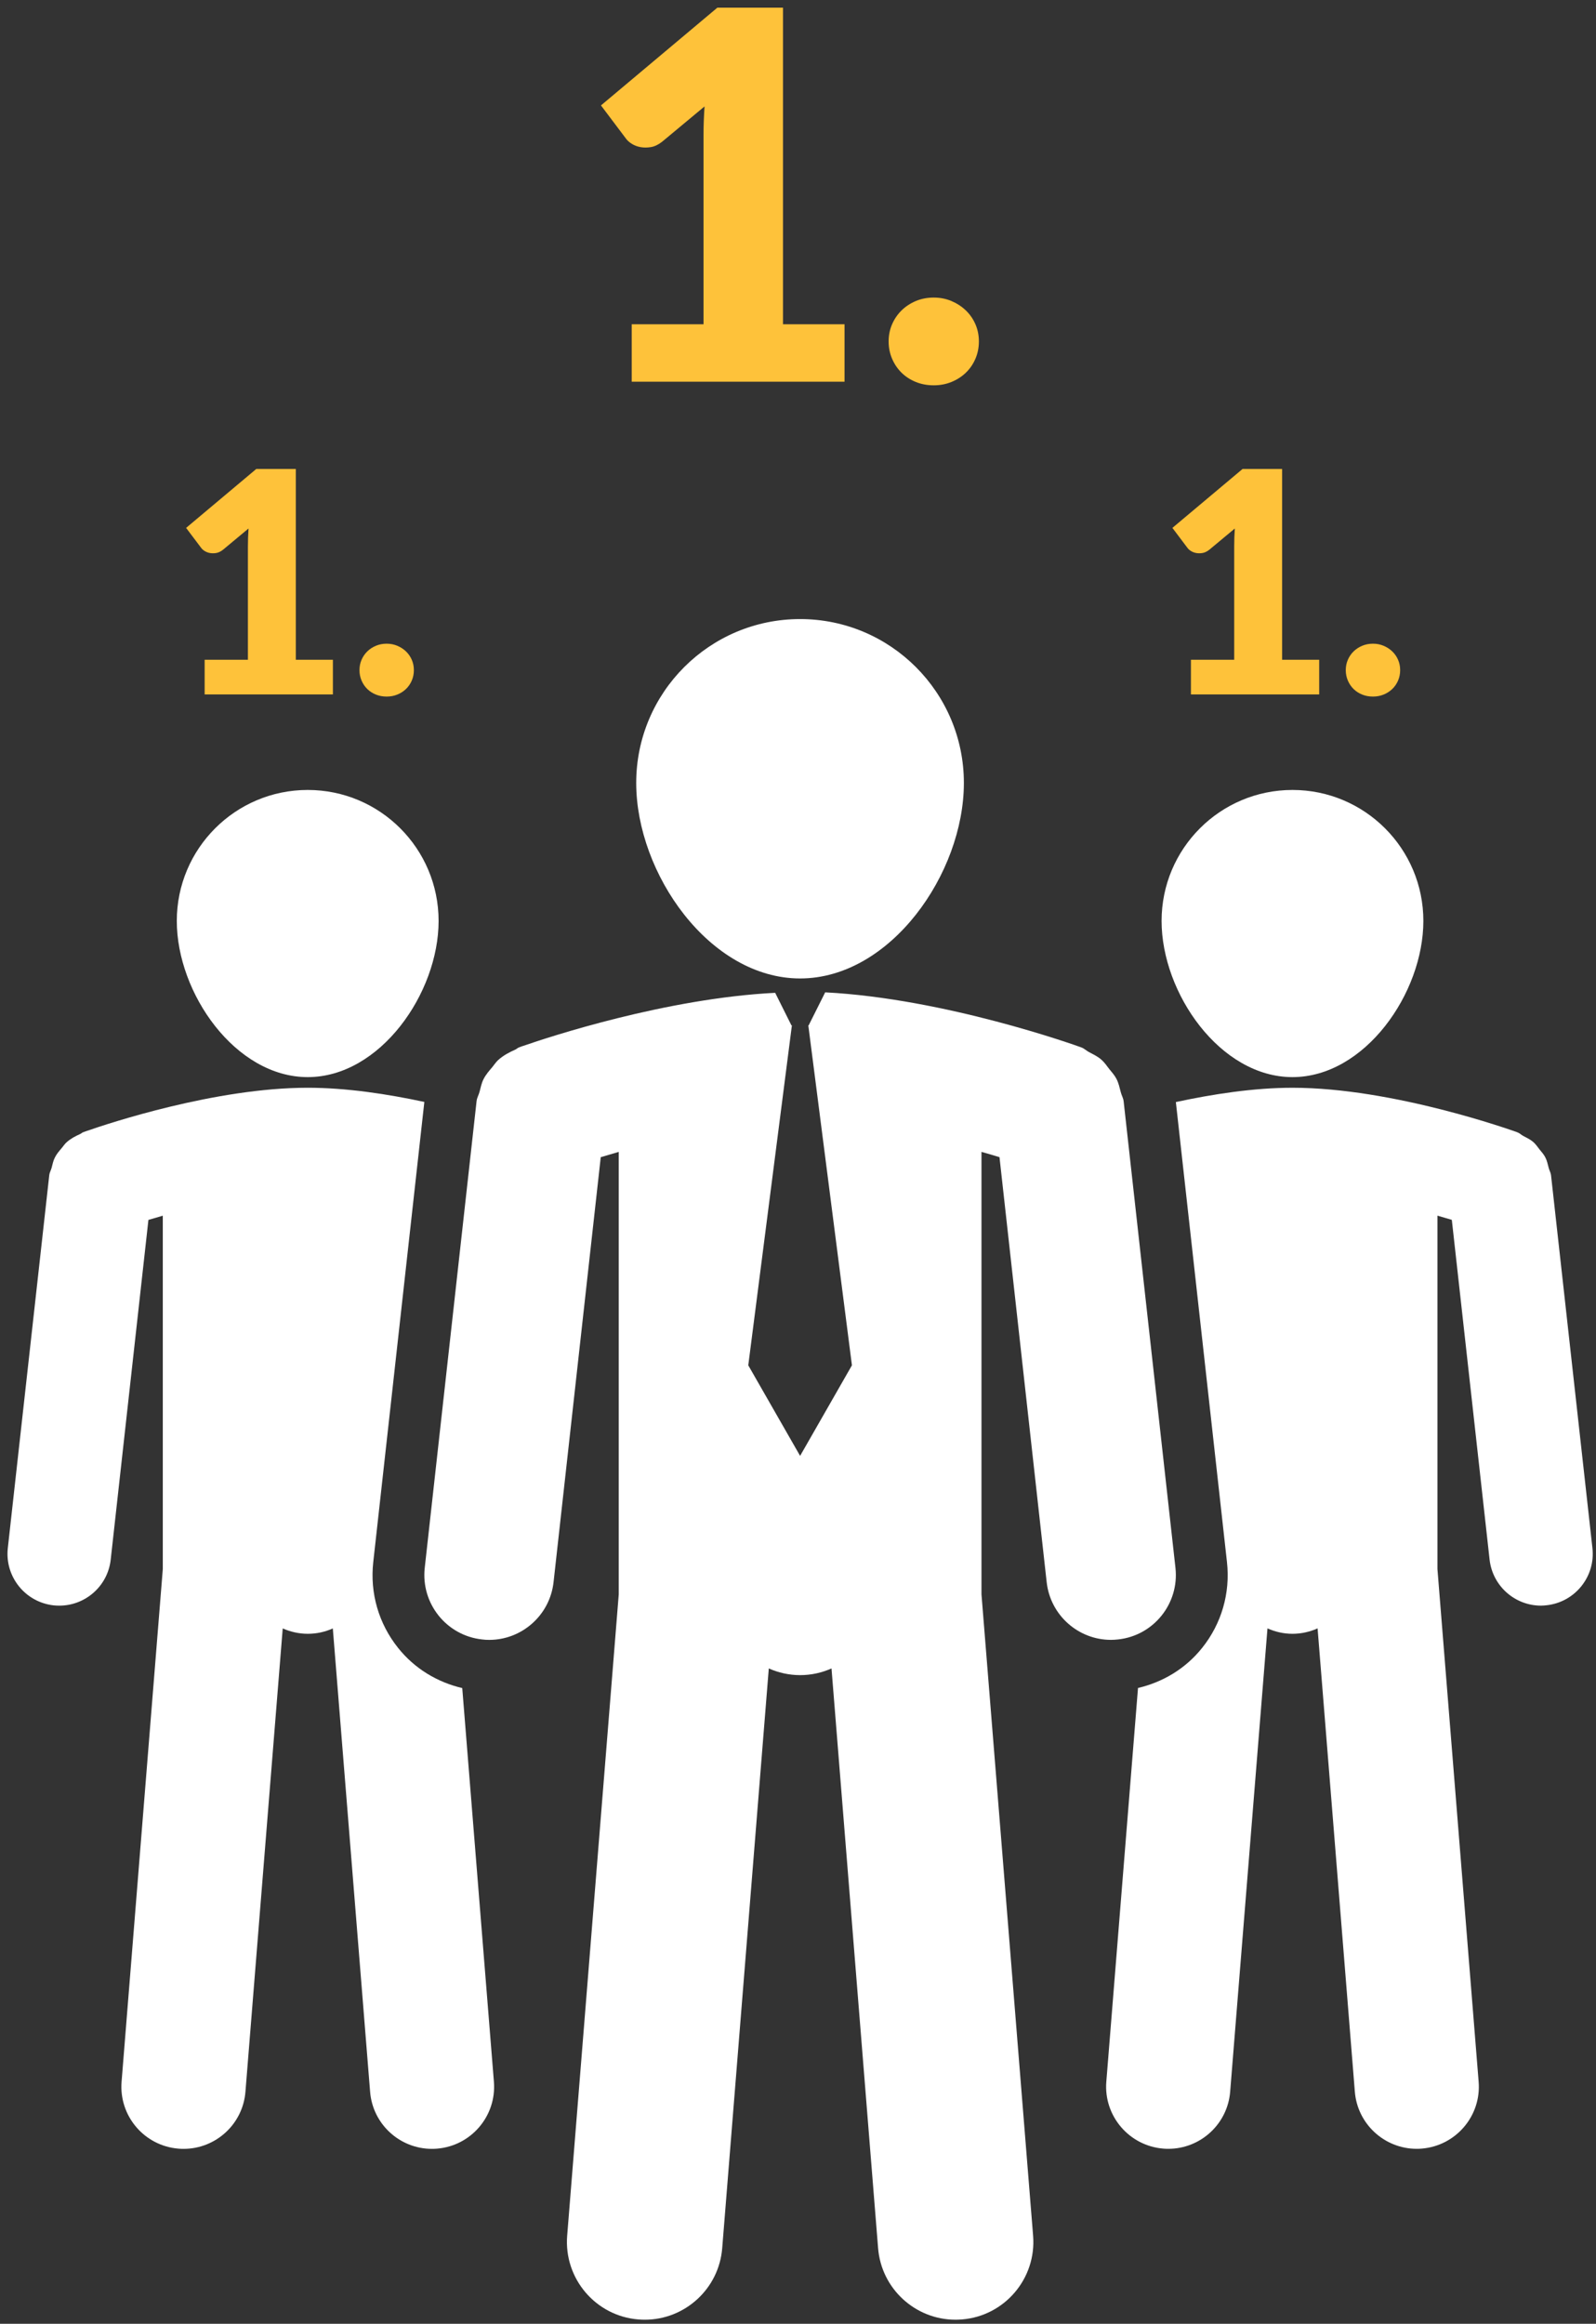<?xml version="1.0" encoding="UTF-8" standalone="no"?>
<svg width="178px" height="259px" viewBox="0 0 178 259" version="1.1" xmlns="http://www.w3.org/2000/svg" xmlns:xlink="http://www.w3.org/1999/xlink" xmlns:sketch="http://www.bohemiancoding.com/sketch/ns">
    <rect x="0" y="0" width="178" height="259" fill="#333333" stroke="none"/>
    <!-- Generator: Sketch 3.3.3 (12081) - http://www.bohemiancoding.com/sketch -->
    <title>Group + 1. + 1. copy + 1. copy 2</title>
    <desc>Created with Sketch.</desc>
    <defs></defs>
    <g id="Page-1" stroke="none" stroke-width="1" fill="none" fill-rule="evenodd" sketch:type="MSPage">
        <g id="Artboard-1" sketch:type="MSArtboardGroup" transform="translate(-169, -190)">
            <g id="Group-+-1.-+-1.-copy-+-1.-copy-2" sketch:type="MSLayerGroup" transform="translate(169, 190)">
                <g id="Group" transform="translate(0, 69)" fill="#FFFFFF" sketch:type="MSShapeGroup">
                    <path d="M34.32,51.052 C42.378,51.052 48.916,41.706 48.916,33.644 C48.916,25.576 42.379,19.046 34.32,19.046 C26.256,19.046 19.718,25.581 19.718,33.644 C19.718,41.701 26.255,51.052 34.32,51.052 L34.32,51.052 Z" id="Shape"></path>
                    <path d="M144.148,51.052 C152.209,51.052 158.746,41.706 158.746,33.644 C158.746,25.576 152.209,19.046 144.148,19.046 C136.087,19.046 129.55,25.581 129.55,33.644 C129.55,41.701 136.087,51.052 144.148,51.052 L144.148,51.052 Z" id="Shape"></path>
                    <path d="M44.396,114.667 C42.229,111.957 41.247,108.56 41.628,105.118 L47.326,53.82 C43.239,52.94 38.638,52.237 34.32,52.237 C24.025,52.237 12.041,56.23 9.682,57.051 C9.585,57.079 9.498,57.113 9.405,57.149 C9.354,57.171 9.278,57.195 9.262,57.2 C9.146,57.245 9.07,57.333 8.959,57.386 C8.406,57.629 7.878,57.911 7.43,58.314 C7.215,58.501 7.076,58.732 6.896,58.944 C6.607,59.286 6.317,59.61 6.117,60.019 C5.931,60.377 5.863,60.772 5.758,61.159 C5.682,61.44 5.526,61.683 5.493,61.991 L0.871,103.549 C0.519,106.715 2.803,109.571 5.971,109.927 C6.188,109.949 6.403,109.96 6.618,109.96 C9.519,109.96 12.023,107.781 12.348,104.824 L16.553,66.967 C17.047,66.823 17.583,66.659 18.156,66.498 L18.156,105.897 L13.56,163.027 C13.253,166.836 16.098,170.178 19.911,170.482 C20.103,170.5 20.289,170.505 20.473,170.505 C24.051,170.505 27.087,167.762 27.374,164.139 L31.531,112.499 C32.386,112.872 33.329,113.098 34.322,113.098 C35.322,113.098 36.265,112.884 37.119,112.499 L41.277,164.139 C41.565,167.762 44.599,170.505 48.172,170.505 C48.359,170.505 48.548,170.499 48.734,170.482 C52.547,170.178 55.392,166.836 55.085,163.027 L51.554,119.148 C48.771,118.493 46.239,116.981 44.396,114.667 L44.396,114.667 Z" id="Shape"></path>
                    <path d="M172.984,61.986 C172.95,61.696 172.798,61.459 172.73,61.188 C172.618,60.784 172.544,60.373 172.347,59.997 C172.177,59.662 171.935,59.397 171.703,59.114 C171.472,58.818 171.275,58.518 170.992,58.276 C170.659,57.991 170.28,57.819 169.902,57.616 C169.659,57.489 169.473,57.288 169.214,57.196 C168.654,56.998 155.377,52.238 144.149,52.238 C139.819,52.238 135.23,52.954 131.143,53.832 L136.844,105.119 C137.222,108.561 136.24,111.965 134.073,114.668 C132.244,116.959 129.731,118.477 126.92,119.137 L123.386,163.023 C123.081,166.826 125.926,170.168 129.737,170.477 C129.929,170.495 130.115,170.5 130.302,170.5 C133.88,170.5 136.912,167.751 137.199,164.128 L141.36,112.495 C142.212,112.873 143.156,113.098 144.148,113.098 C145.148,113.098 146.091,112.873 146.949,112.495 L151.103,164.128 C151.392,167.751 154.428,170.5 158.001,170.5 C158.187,170.5 158.374,170.494 158.561,170.477 C162.377,170.168 165.222,166.826 164.911,163.023 L160.317,105.887 L160.317,66.493 C160.893,66.654 161.428,66.817 161.92,66.961 L166.131,104.818 C166.459,107.77 168.954,109.959 171.861,109.959 C172.075,109.959 172.29,109.937 172.504,109.915 C175.671,109.564 177.957,106.709 177.601,103.543 L172.984,61.986 L172.984,61.986 Z" id="Shape"></path>
                    <path d="M89.235,40.056 C99.315,40.056 107.5,28.356 107.5,18.265 C107.5,8.177 99.315,0 89.235,0 C79.142,0 70.956,8.177 70.956,18.265 C70.956,28.356 79.142,40.056 89.235,40.056 L89.235,40.056 Z" id="Shape"></path>
                    <path d="M124.718,113.724 C128.68,113.289 131.536,109.712 131.097,105.749 L125.317,53.738 C125.277,53.379 125.085,53.086 125.001,52.739 C124.865,52.231 124.763,51.72 124.52,51.253 C124.306,50.838 124,50.501 123.707,50.143 C123.424,49.779 123.177,49.404 122.826,49.1 C122.415,48.741 121.94,48.521 121.46,48.267 C121.161,48.11 120.93,47.861 120.596,47.74 C119.947,47.503 105.399,42.291 92.032,41.603 L90.194,45.274 L90.149,45.274 L95.015,83.174 L89.235,93.267 L83.454,83.174 L88.32,45.279 L88.264,45.279 L86.454,41.656 C74.27,42.269 61.141,46.603 58.401,47.557 C58.279,47.591 58.169,47.635 58.053,47.678 C57.985,47.707 57.898,47.734 57.869,47.746 C57.722,47.799 57.627,47.915 57.491,47.977 C56.794,48.285 56.14,48.632 55.572,49.14 C55.307,49.377 55.135,49.664 54.909,49.932 C54.551,50.357 54.186,50.767 53.932,51.272 C53.7,51.721 53.613,52.206 53.481,52.698 C53.382,53.059 53.192,53.358 53.151,53.738 L47.37,105.75 C46.933,109.712 49.786,113.29 53.752,113.725 C54.026,113.765 54.297,113.776 54.563,113.776 C58.192,113.776 61.326,111.039 61.737,107.343 L67.001,59.976 C67.614,59.79 68.291,59.595 69.008,59.387 L69.008,108.697 L63.256,180.185 C62.875,184.954 66.431,189.141 71.205,189.519 C71.442,189.537 71.679,189.548 71.91,189.548 C76.384,189.548 80.183,186.11 80.547,181.573 L85.743,116.959 C86.819,117.434 87.999,117.705 89.24,117.705 C90.481,117.705 91.667,117.434 92.737,116.959 L97.933,181.573 C98.298,186.111 102.096,189.548 106.567,189.548 C106.798,189.548 107.035,189.536 107.273,189.519 C112.048,189.141 115.605,184.953 115.221,180.185 L109.463,108.697 L109.463,59.385 C110.179,59.588 110.857,59.782 111.472,59.974 L116.734,107.341 C117.146,111.042 120.273,113.774 123.908,113.774 C124.171,113.775 124.441,113.753 124.718,113.724 L124.718,113.724 Z" id="Shape"></path>
                </g>
                <g id="1.-+-1.-copy-+-1.-copy-2" transform="translate(20, 0)" fill="#FEC23A" sketch:type="MSShapeGroup">
                    <path d="M74.19,36.14 L74.19,42.545 L50.456,42.545 L50.456,36.14 L58.463,36.14 L58.463,15.123 C58.463,14.589 58.472,14.051 58.491,13.507 C58.511,12.964 58.539,12.416 58.577,11.863 L53.831,15.809 C53.411,16.133 52.997,16.329 52.587,16.396 C52.177,16.462 51.791,16.462 51.429,16.396 C51.066,16.329 50.742,16.205 50.456,16.024 C50.17,15.843 49.961,15.657 49.827,15.466 L47.025,11.749 L60.007,0.854 L67.327,0.854 L67.327,36.14 L74.19,36.14 Z M79.108,38.056 C79.108,37.37 79.237,36.731 79.494,36.14 C79.752,35.549 80.104,35.034 80.552,34.596 C81,34.158 81.529,33.81 82.139,33.552 C82.749,33.295 83.416,33.166 84.141,33.166 C84.846,33.166 85.504,33.295 86.114,33.552 C86.724,33.81 87.258,34.158 87.715,34.596 C88.173,35.034 88.53,35.549 88.788,36.14 C89.045,36.731 89.174,37.37 89.174,38.056 C89.174,38.742 89.045,39.386 88.788,39.986 C88.53,40.587 88.173,41.106 87.715,41.545 C87.258,41.983 86.724,42.326 86.114,42.574 C85.504,42.822 84.846,42.946 84.141,42.946 C83.416,42.946 82.749,42.822 82.139,42.574 C81.529,42.326 81,41.983 80.552,41.545 C80.104,41.106 79.752,40.587 79.494,39.986 C79.237,39.386 79.108,38.742 79.108,38.056 L79.108,38.056 Z" id="1."></path>
                    <path d="M127.128,73.536 L127.128,77.397 L112.824,77.397 L112.824,73.536 L117.65,73.536 L117.65,60.87 C117.65,60.548 117.655,60.224 117.667,59.896 C117.678,59.569 117.696,59.239 117.718,58.905 L114.858,61.284 C114.605,61.479 114.355,61.597 114.108,61.637 C113.861,61.677 113.628,61.677 113.41,61.637 C113.192,61.597 112.997,61.522 112.824,61.413 C112.652,61.304 112.526,61.192 112.445,61.077 L110.756,58.837 L118.58,52.271 L122.992,52.271 L122.992,73.536 L127.128,73.536 Z M130.092,74.691 C130.092,74.278 130.17,73.893 130.325,73.536 C130.48,73.18 130.692,72.87 130.962,72.606 C131.232,72.342 131.551,72.132 131.919,71.977 C132.286,71.822 132.688,71.744 133.125,71.744 C133.55,71.744 133.946,71.822 134.314,71.977 C134.682,72.132 135.003,72.342 135.279,72.606 C135.555,72.87 135.77,73.18 135.925,73.536 C136.081,73.893 136.158,74.278 136.158,74.691 C136.158,75.105 136.081,75.492 135.925,75.854 C135.77,76.216 135.555,76.529 135.279,76.794 C135.003,77.058 134.682,77.265 134.314,77.414 C133.946,77.563 133.55,77.638 133.125,77.638 C132.688,77.638 132.286,77.563 131.919,77.414 C131.551,77.265 131.232,77.058 130.962,76.794 C130.692,76.529 130.48,76.216 130.325,75.854 C130.17,75.492 130.092,75.105 130.092,74.691 L130.092,74.691 Z" id="1.-copy"></path>
                    <path d="M17.128,73.536 L17.128,77.397 L2.824,77.397 L2.824,73.536 L7.65,73.536 L7.65,60.87 C7.65,60.548 7.655,60.224 7.667,59.896 C7.678,59.569 7.696,59.239 7.718,58.905 L4.858,61.284 C4.605,61.479 4.355,61.597 4.108,61.637 C3.861,61.677 3.628,61.677 3.41,61.637 C3.192,61.597 2.997,61.522 2.824,61.413 C2.652,61.304 2.526,61.192 2.445,61.077 L0.756,58.837 L8.58,52.271 L12.992,52.271 L12.992,73.536 L17.128,73.536 Z M20.092,74.691 C20.092,74.278 20.17,73.893 20.325,73.536 C20.48,73.18 20.692,72.87 20.962,72.606 C21.232,72.342 21.551,72.132 21.919,71.977 C22.286,71.822 22.688,71.744 23.125,71.744 C23.55,71.744 23.946,71.822 24.314,71.977 C24.682,72.132 25.003,72.342 25.279,72.606 C25.555,72.87 25.77,73.18 25.925,73.536 C26.081,73.893 26.158,74.278 26.158,74.691 C26.158,75.105 26.081,75.492 25.925,75.854 C25.77,76.216 25.555,76.529 25.279,76.794 C25.003,77.058 24.682,77.265 24.314,77.414 C23.946,77.563 23.55,77.638 23.125,77.638 C22.688,77.638 22.286,77.563 21.919,77.414 C21.551,77.265 21.232,77.058 20.962,76.794 C20.692,76.529 20.48,76.216 20.325,75.854 C20.17,75.492 20.092,75.105 20.092,74.691 L20.092,74.691 Z" id="1.-copy-2"></path>
                </g>
            </g>
        </g>
    </g>
</svg>